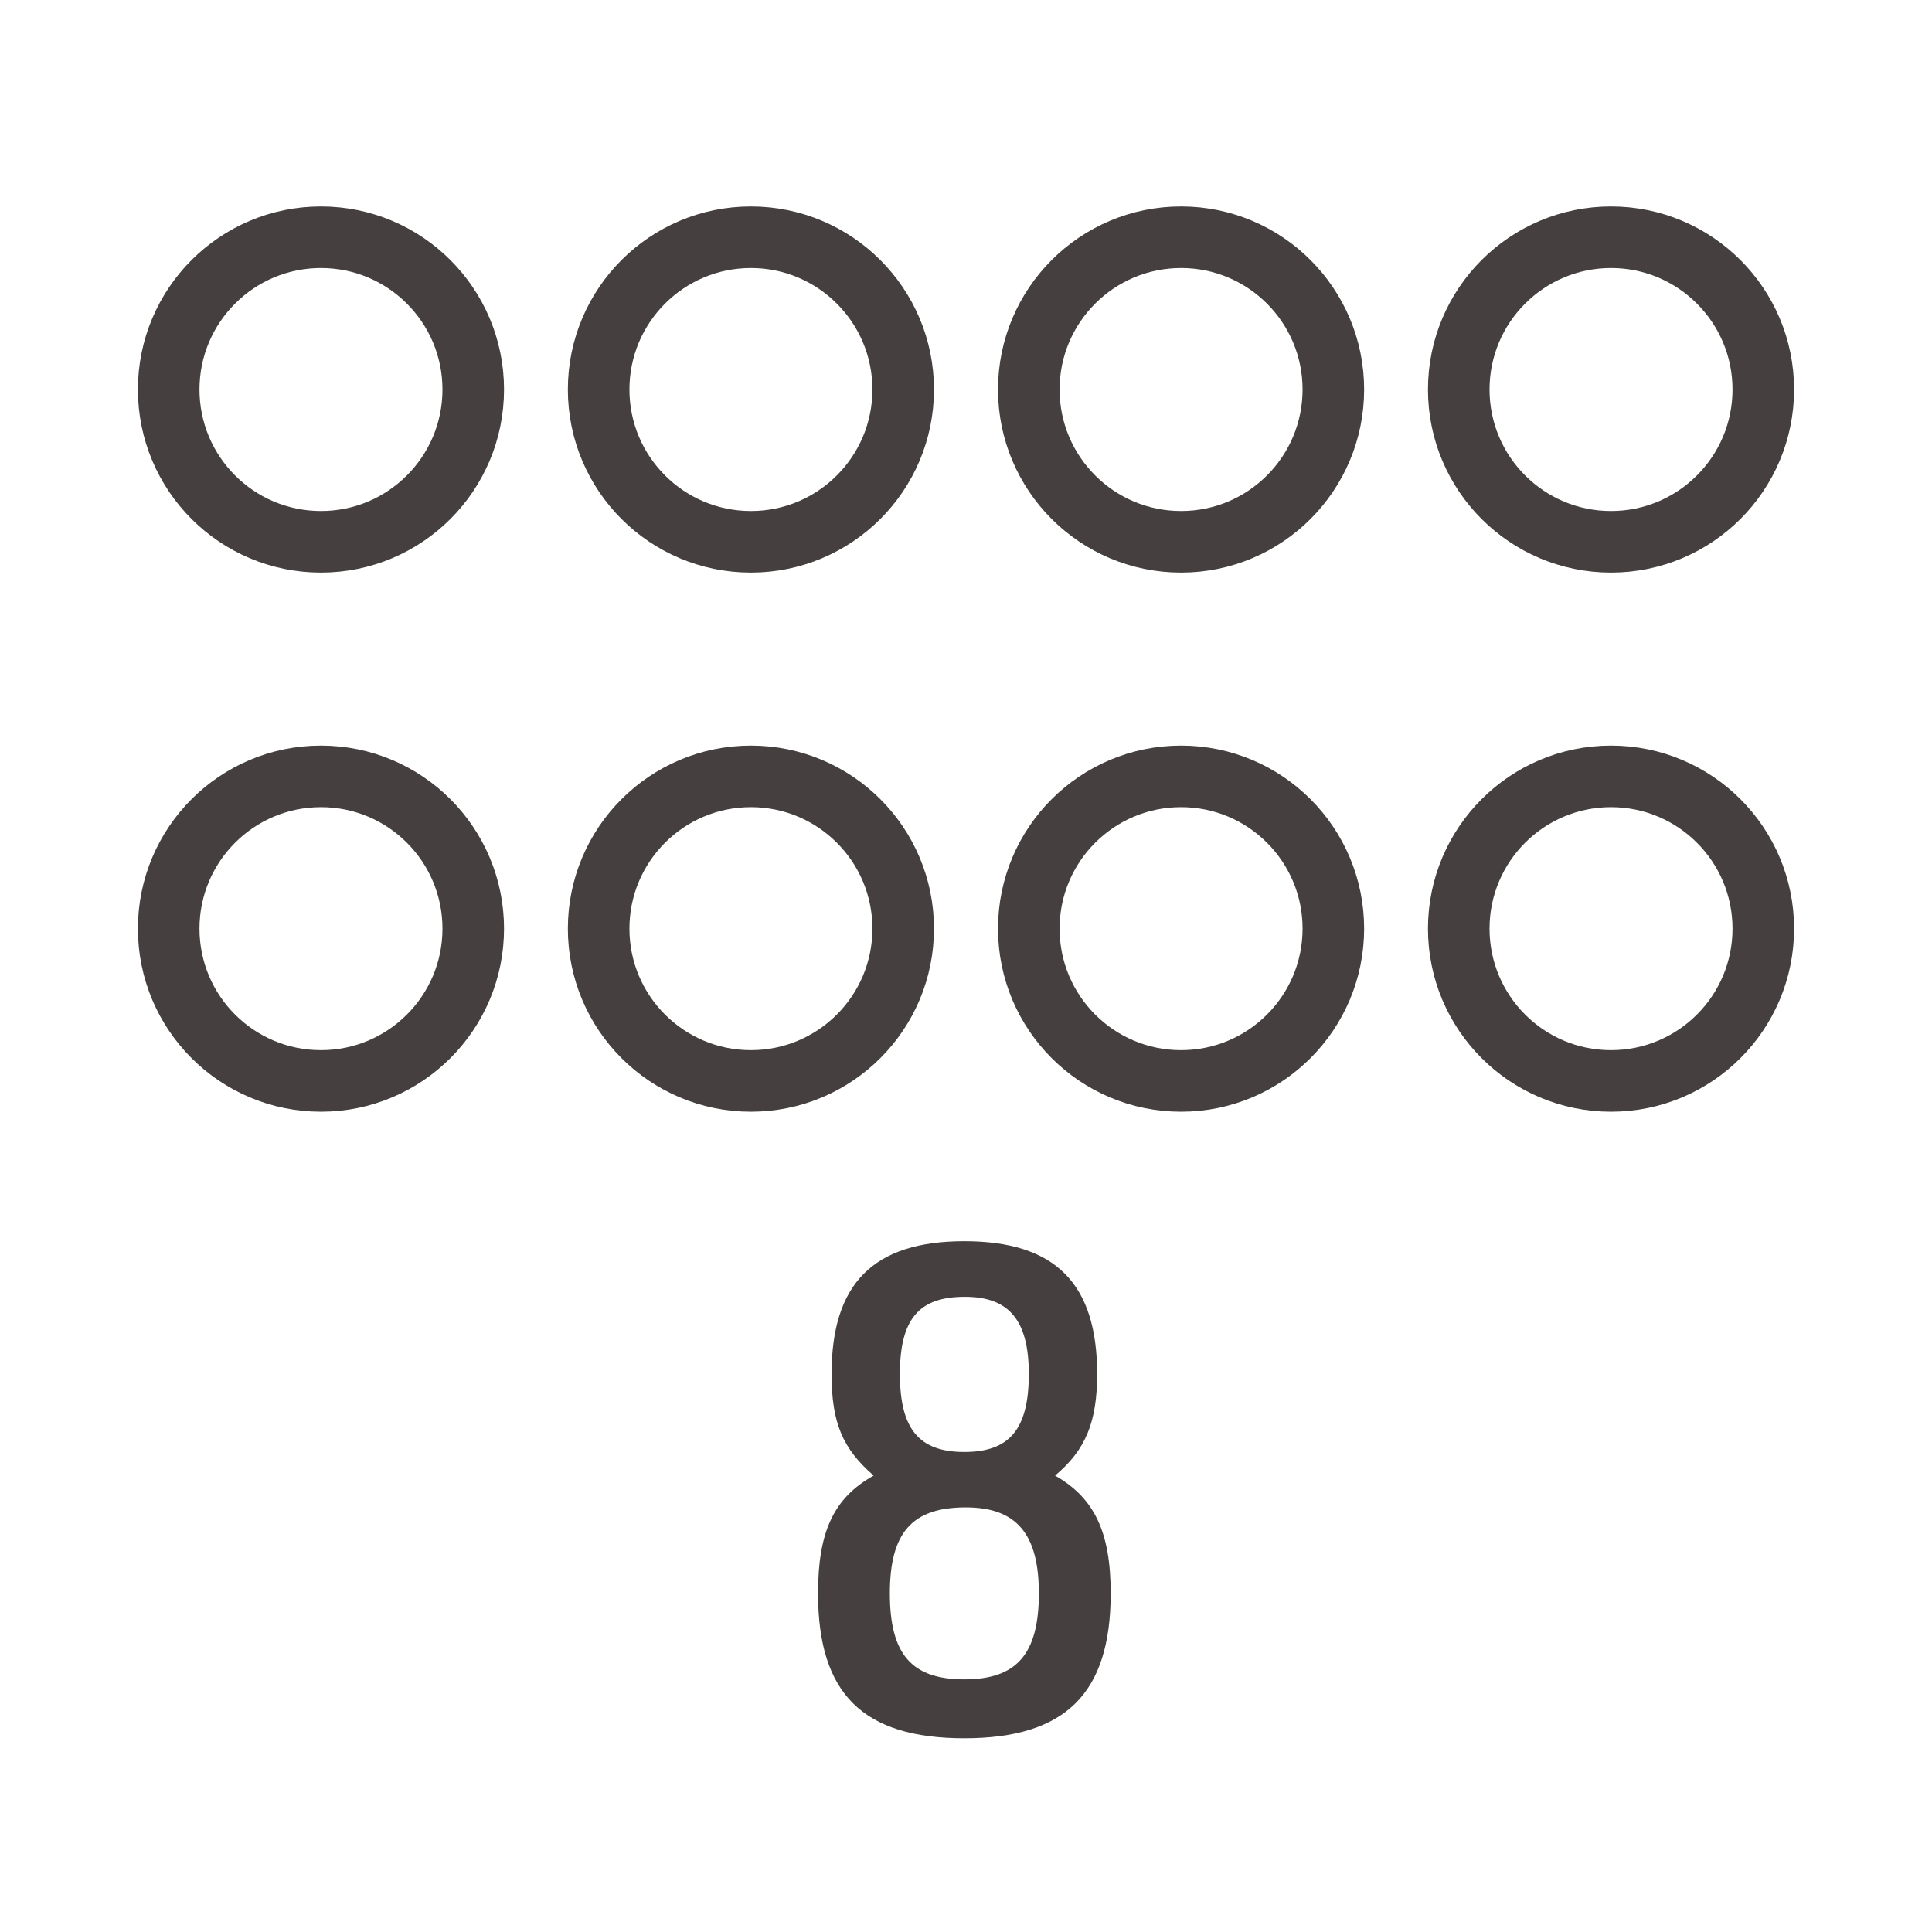 <?xml version="1.0" encoding="utf-8"?>
<!-- Generator: Adobe Illustrator 24.0.1, SVG Export Plug-In . SVG Version: 6.00 Build 0)  -->
<svg version="1.1" baseProfile="tiny" id="Ebene_1" xmlns="http://www.w3.org/2000/svg" xmlns:xlink="http://www.w3.org/1999/xlink"
	 x="0px" y="0px" viewBox="0 0 94.14 94.14" xml:space="preserve">
<rect x="0" y="0" fill="#FFFFFF" width="94.14" height="94.14"/>
<g>
	<g>
		<circle fill="none" stroke="#45403F" stroke-width="3" stroke-miterlimit="10" cx="78.5" cy="18.98" r="7.42"/>
		<circle fill="none" stroke="#45403F" stroke-width="3" stroke-miterlimit="10" cx="78.5" cy="45.25" r="7.42"/>
	</g>
	<g>
		<circle fill="none" stroke="#45403F" stroke-width="3" stroke-miterlimit="10" cx="57.55" cy="18.98" r="7.42"/>
		<circle fill="none" stroke="#45403F" stroke-width="3" stroke-miterlimit="10" cx="57.55" cy="45.25" r="7.42"/>
	</g>
	<g>
		<circle fill="none" stroke="#45403F" stroke-width="3" stroke-miterlimit="10" cx="36.59" cy="18.98" r="7.42"/>
		<circle fill="none" stroke="#45403F" stroke-width="3" stroke-miterlimit="10" cx="36.59" cy="45.25" r="7.42"/>
	</g>
	<g>
		<circle fill="none" stroke="#45403F" stroke-width="3" stroke-miterlimit="10" cx="15.64" cy="18.98" r="7.42"/>
		<circle fill="none" stroke="#45403F" stroke-width="3" stroke-miterlimit="10" cx="15.64" cy="45.25" r="7.42"/>
	</g>
</g>
<g>
	<path fill="#45403F" d="M40.52,66.95c0-4.42,2.05-6.47,6.47-6.47c4.42,0,6.47,2.05,6.47,6.47c0,2.34-0.56,3.7-2.05,4.95
		c1.91,1.09,2.71,2.74,2.71,5.74c0,4.88-2.21,7.06-7.13,7.06c-4.95,0-7.13-2.18-7.13-7.06c0-3,0.76-4.65,2.71-5.74
		C41.05,70.58,40.52,69.32,40.52,66.95z M43.36,77.64c0,2.97,1.06,4.19,3.63,4.19c2.54,0,3.63-1.22,3.63-4.19
		c0-2.9-1.09-4.19-3.56-4.19C44.45,73.45,43.36,74.67,43.36,77.64z M43.85,66.95c0,2.67,0.92,3.8,3.14,3.8
		c2.21,0,3.14-1.12,3.14-3.8c0-2.61-0.96-3.76-3.1-3.76C44.78,63.18,43.85,64.27,43.85,66.95z"/>
</g>
<g>
</g>
<g>
</g>
<g>
</g>
<g>
</g>
<g>
</g>
<g>
</g>
</svg>
